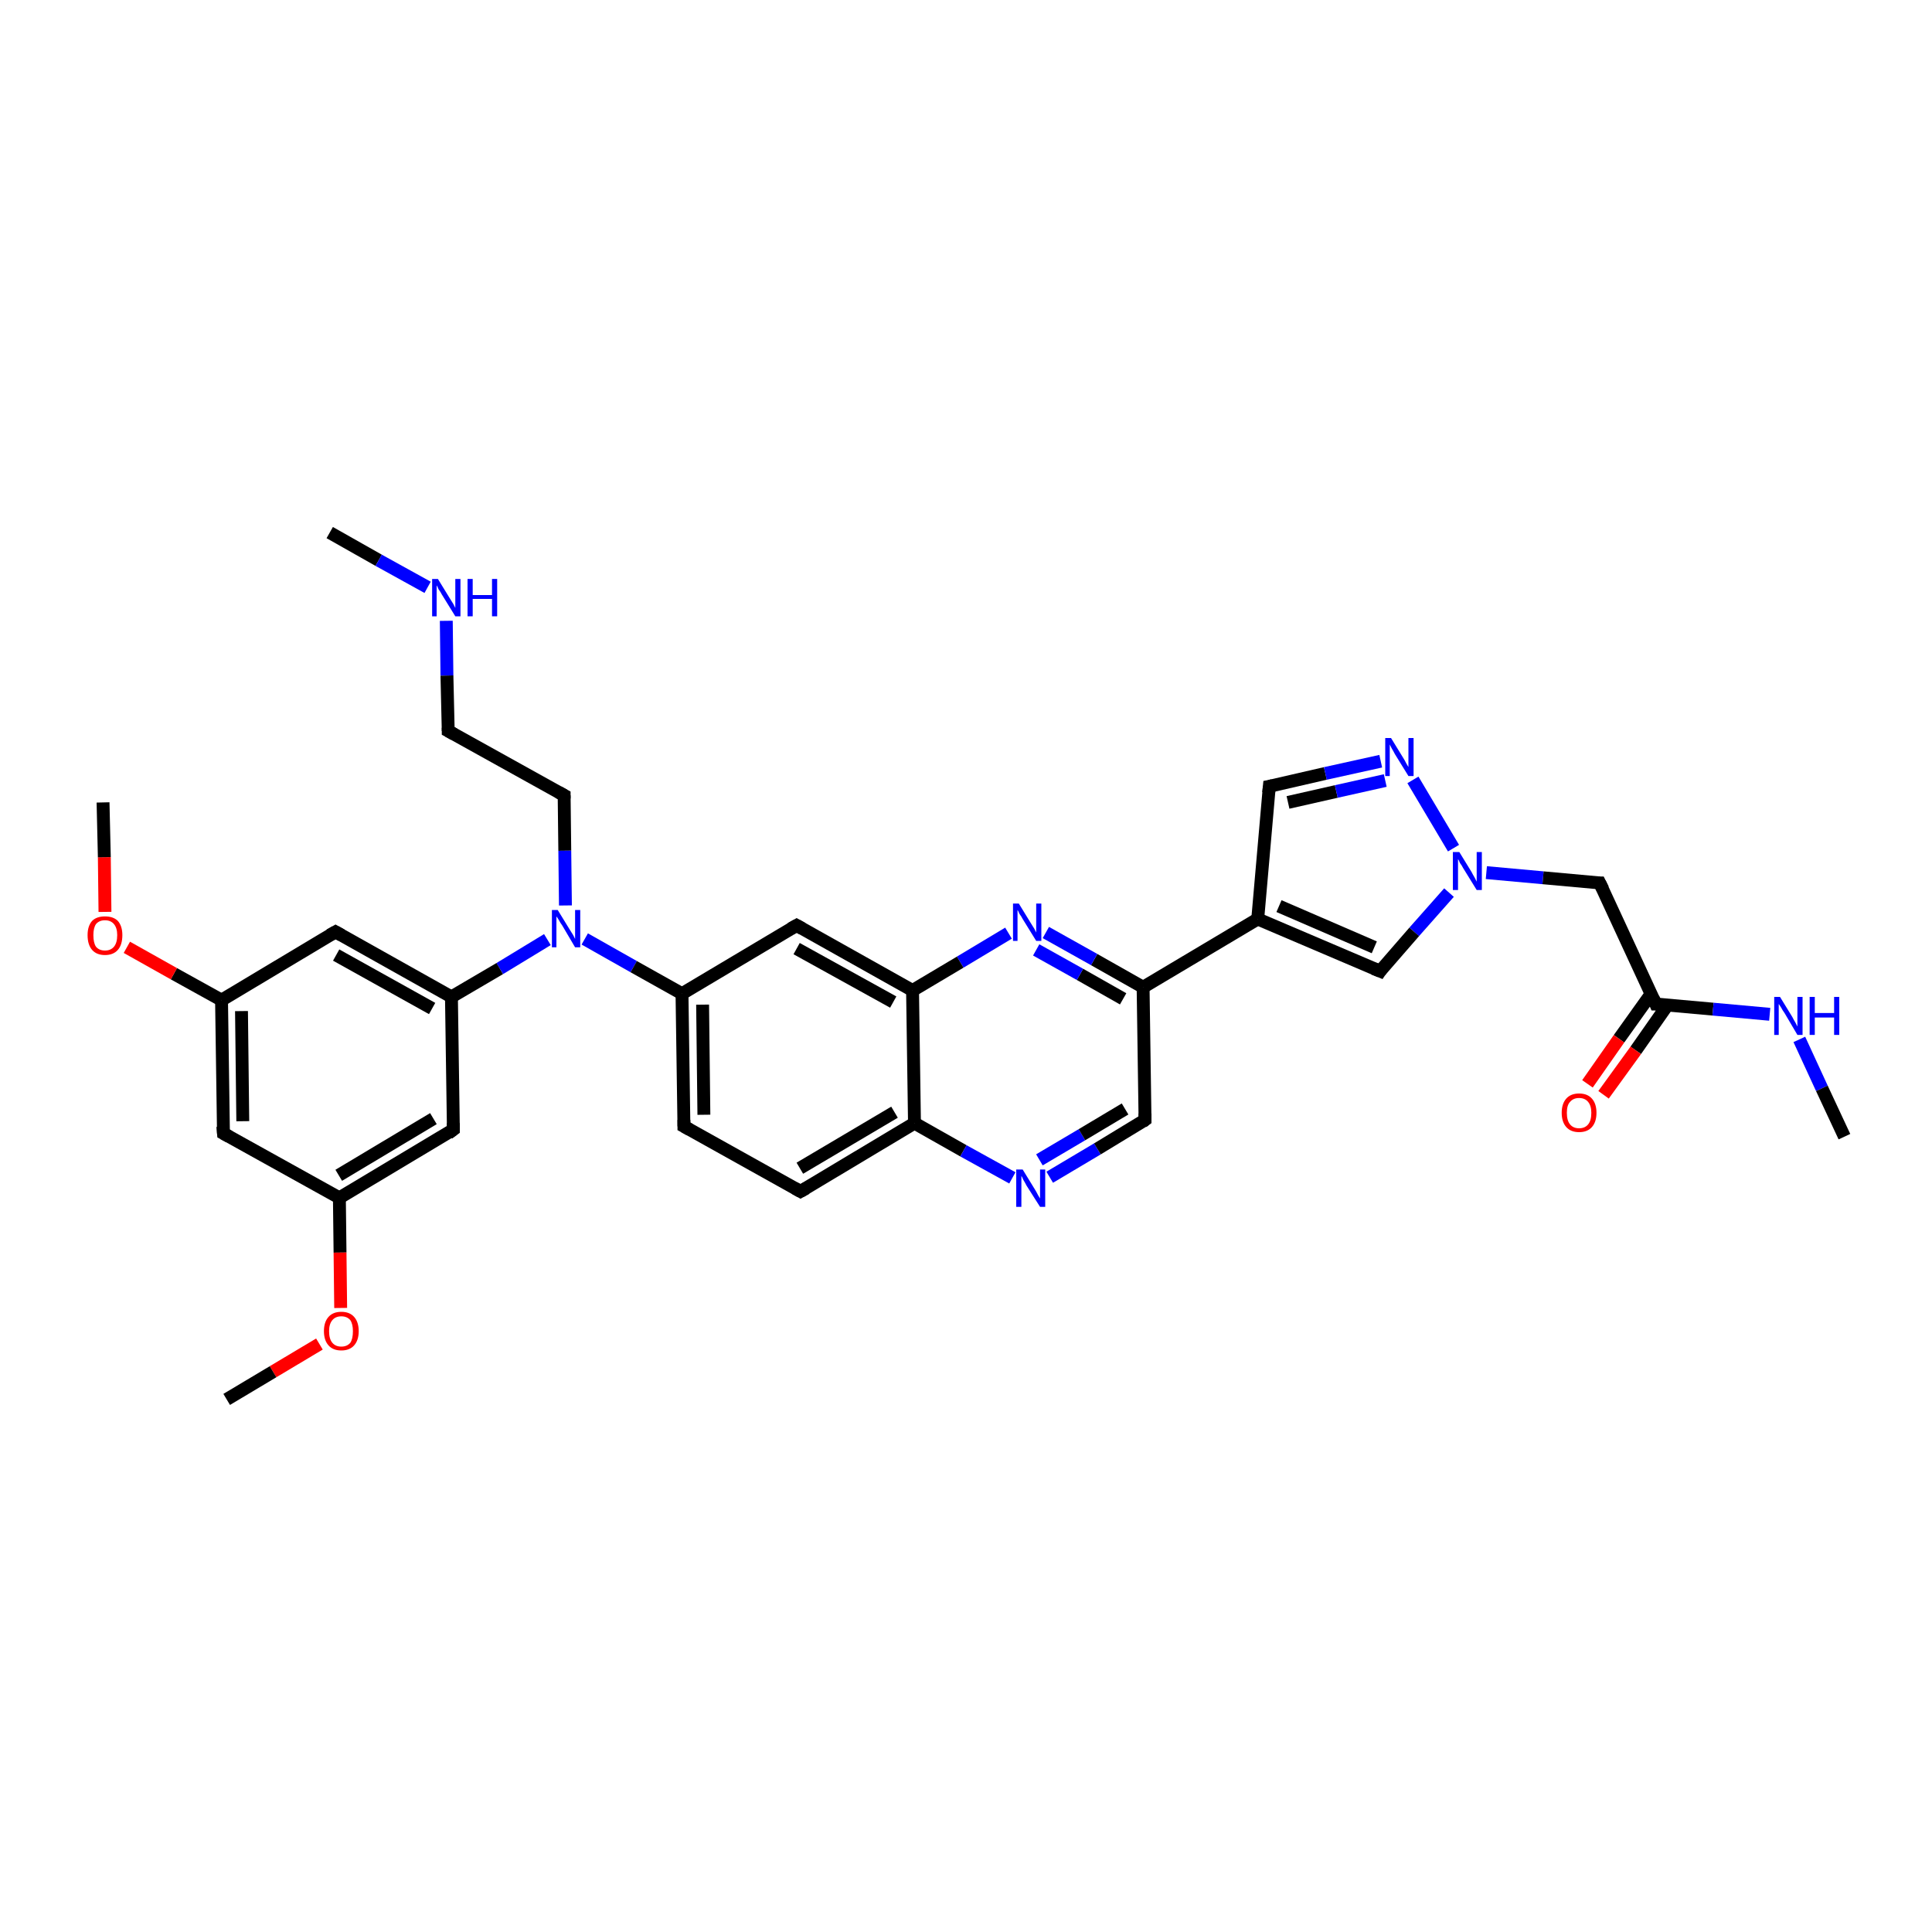 <?xml version='1.0' encoding='iso-8859-1'?>
<svg version='1.1' baseProfile='full'
              xmlns='http://www.w3.org/2000/svg'
                      xmlns:rdkit='http://www.rdkit.org/xml'
                      xmlns:xlink='http://www.w3.org/1999/xlink'
                  xml:space='preserve'
width='300px' height='300px' viewBox='0 0 300 300'>
<!-- END OF HEADER -->
<rect style='opacity:1.0;fill:#FFFFFF;stroke:none' width='300.0' height='300.0' x='0.0' y='0.0'> </rect>
<path class='bond-0 atom-0 atom-1' d='M 51.2,82.7 L 58.8,87.0' style='fill:none;fill-rule:evenodd;stroke:#000000;stroke-width:2.0px;stroke-linecap:butt;stroke-linejoin:miter;stroke-opacity:1' />
<path class='bond-0 atom-0 atom-1' d='M 58.8,87.0 L 66.4,91.2' style='fill:none;fill-rule:evenodd;stroke:#0000FF;stroke-width:2.0px;stroke-linecap:butt;stroke-linejoin:miter;stroke-opacity:1' />
<path class='bond-1 atom-1 atom-2' d='M 69.3,96.4 L 69.4,104.9' style='fill:none;fill-rule:evenodd;stroke:#0000FF;stroke-width:2.0px;stroke-linecap:butt;stroke-linejoin:miter;stroke-opacity:1' />
<path class='bond-1 atom-1 atom-2' d='M 69.4,104.9 L 69.6,113.5' style='fill:none;fill-rule:evenodd;stroke:#000000;stroke-width:2.0px;stroke-linecap:butt;stroke-linejoin:miter;stroke-opacity:1' />
<path class='bond-2 atom-2 atom-3' d='M 69.6,113.5 L 87.6,123.5' style='fill:none;fill-rule:evenodd;stroke:#000000;stroke-width:2.0px;stroke-linecap:butt;stroke-linejoin:miter;stroke-opacity:1' />
<path class='bond-3 atom-3 atom-4' d='M 87.6,123.5 L 87.7,132.1' style='fill:none;fill-rule:evenodd;stroke:#000000;stroke-width:2.0px;stroke-linecap:butt;stroke-linejoin:miter;stroke-opacity:1' />
<path class='bond-3 atom-3 atom-4' d='M 87.7,132.1 L 87.8,140.6' style='fill:none;fill-rule:evenodd;stroke:#0000FF;stroke-width:2.0px;stroke-linecap:butt;stroke-linejoin:miter;stroke-opacity:1' />
<path class='bond-4 atom-4 atom-5' d='M 85.0,145.9 L 77.6,150.4' style='fill:none;fill-rule:evenodd;stroke:#0000FF;stroke-width:2.0px;stroke-linecap:butt;stroke-linejoin:miter;stroke-opacity:1' />
<path class='bond-4 atom-4 atom-5' d='M 77.6,150.4 L 70.1,154.8' style='fill:none;fill-rule:evenodd;stroke:#000000;stroke-width:2.0px;stroke-linecap:butt;stroke-linejoin:miter;stroke-opacity:1' />
<path class='bond-5 atom-5 atom-6' d='M 70.1,154.8 L 52.1,144.7' style='fill:none;fill-rule:evenodd;stroke:#000000;stroke-width:2.0px;stroke-linecap:butt;stroke-linejoin:miter;stroke-opacity:1' />
<path class='bond-5 atom-5 atom-6' d='M 67.1,156.6 L 52.2,148.3' style='fill:none;fill-rule:evenodd;stroke:#000000;stroke-width:2.0px;stroke-linecap:butt;stroke-linejoin:miter;stroke-opacity:1' />
<path class='bond-6 atom-6 atom-7' d='M 52.1,144.7 L 34.4,155.3' style='fill:none;fill-rule:evenodd;stroke:#000000;stroke-width:2.0px;stroke-linecap:butt;stroke-linejoin:miter;stroke-opacity:1' />
<path class='bond-7 atom-7 atom-8' d='M 34.4,155.3 L 27.0,151.2' style='fill:none;fill-rule:evenodd;stroke:#000000;stroke-width:2.0px;stroke-linecap:butt;stroke-linejoin:miter;stroke-opacity:1' />
<path class='bond-7 atom-7 atom-8' d='M 27.0,151.2 L 19.7,147.1' style='fill:none;fill-rule:evenodd;stroke:#FF0000;stroke-width:2.0px;stroke-linecap:butt;stroke-linejoin:miter;stroke-opacity:1' />
<path class='bond-8 atom-8 atom-9' d='M 16.3,141.6 L 16.2,133.1' style='fill:none;fill-rule:evenodd;stroke:#FF0000;stroke-width:2.0px;stroke-linecap:butt;stroke-linejoin:miter;stroke-opacity:1' />
<path class='bond-8 atom-8 atom-9' d='M 16.2,133.1 L 16.0,124.6' style='fill:none;fill-rule:evenodd;stroke:#000000;stroke-width:2.0px;stroke-linecap:butt;stroke-linejoin:miter;stroke-opacity:1' />
<path class='bond-9 atom-7 atom-10' d='M 34.4,155.3 L 34.7,176.0' style='fill:none;fill-rule:evenodd;stroke:#000000;stroke-width:2.0px;stroke-linecap:butt;stroke-linejoin:miter;stroke-opacity:1' />
<path class='bond-9 atom-7 atom-10' d='M 37.5,157.0 L 37.7,174.1' style='fill:none;fill-rule:evenodd;stroke:#000000;stroke-width:2.0px;stroke-linecap:butt;stroke-linejoin:miter;stroke-opacity:1' />
<path class='bond-10 atom-10 atom-11' d='M 34.7,176.0 L 52.7,186.0' style='fill:none;fill-rule:evenodd;stroke:#000000;stroke-width:2.0px;stroke-linecap:butt;stroke-linejoin:miter;stroke-opacity:1' />
<path class='bond-11 atom-11 atom-12' d='M 52.7,186.0 L 52.8,194.5' style='fill:none;fill-rule:evenodd;stroke:#000000;stroke-width:2.0px;stroke-linecap:butt;stroke-linejoin:miter;stroke-opacity:1' />
<path class='bond-11 atom-11 atom-12' d='M 52.8,194.5 L 52.9,203.1' style='fill:none;fill-rule:evenodd;stroke:#FF0000;stroke-width:2.0px;stroke-linecap:butt;stroke-linejoin:miter;stroke-opacity:1' />
<path class='bond-12 atom-12 atom-13' d='M 49.6,208.7 L 42.4,213.0' style='fill:none;fill-rule:evenodd;stroke:#FF0000;stroke-width:2.0px;stroke-linecap:butt;stroke-linejoin:miter;stroke-opacity:1' />
<path class='bond-12 atom-12 atom-13' d='M 42.4,213.0 L 35.2,217.3' style='fill:none;fill-rule:evenodd;stroke:#000000;stroke-width:2.0px;stroke-linecap:butt;stroke-linejoin:miter;stroke-opacity:1' />
<path class='bond-13 atom-11 atom-14' d='M 52.7,186.0 L 70.4,175.4' style='fill:none;fill-rule:evenodd;stroke:#000000;stroke-width:2.0px;stroke-linecap:butt;stroke-linejoin:miter;stroke-opacity:1' />
<path class='bond-13 atom-11 atom-14' d='M 52.6,182.5 L 67.3,173.7' style='fill:none;fill-rule:evenodd;stroke:#000000;stroke-width:2.0px;stroke-linecap:butt;stroke-linejoin:miter;stroke-opacity:1' />
<path class='bond-14 atom-4 atom-15' d='M 90.8,145.8 L 98.4,150.1' style='fill:none;fill-rule:evenodd;stroke:#0000FF;stroke-width:2.0px;stroke-linecap:butt;stroke-linejoin:miter;stroke-opacity:1' />
<path class='bond-14 atom-4 atom-15' d='M 98.4,150.1 L 105.9,154.3' style='fill:none;fill-rule:evenodd;stroke:#000000;stroke-width:2.0px;stroke-linecap:butt;stroke-linejoin:miter;stroke-opacity:1' />
<path class='bond-15 atom-15 atom-16' d='M 105.9,154.3 L 106.2,174.9' style='fill:none;fill-rule:evenodd;stroke:#000000;stroke-width:2.0px;stroke-linecap:butt;stroke-linejoin:miter;stroke-opacity:1' />
<path class='bond-15 atom-15 atom-16' d='M 109.1,156.0 L 109.3,173.1' style='fill:none;fill-rule:evenodd;stroke:#000000;stroke-width:2.0px;stroke-linecap:butt;stroke-linejoin:miter;stroke-opacity:1' />
<path class='bond-16 atom-16 atom-17' d='M 106.2,174.9 L 124.3,185.0' style='fill:none;fill-rule:evenodd;stroke:#000000;stroke-width:2.0px;stroke-linecap:butt;stroke-linejoin:miter;stroke-opacity:1' />
<path class='bond-17 atom-17 atom-18' d='M 124.3,185.0 L 142.0,174.4' style='fill:none;fill-rule:evenodd;stroke:#000000;stroke-width:2.0px;stroke-linecap:butt;stroke-linejoin:miter;stroke-opacity:1' />
<path class='bond-17 atom-17 atom-18' d='M 124.2,181.4 L 138.9,172.7' style='fill:none;fill-rule:evenodd;stroke:#000000;stroke-width:2.0px;stroke-linecap:butt;stroke-linejoin:miter;stroke-opacity:1' />
<path class='bond-18 atom-18 atom-19' d='M 142.0,174.4 L 149.6,178.7' style='fill:none;fill-rule:evenodd;stroke:#000000;stroke-width:2.0px;stroke-linecap:butt;stroke-linejoin:miter;stroke-opacity:1' />
<path class='bond-18 atom-18 atom-19' d='M 149.6,178.7 L 157.2,182.9' style='fill:none;fill-rule:evenodd;stroke:#0000FF;stroke-width:2.0px;stroke-linecap:butt;stroke-linejoin:miter;stroke-opacity:1' />
<path class='bond-19 atom-19 atom-20' d='M 163.0,182.8 L 170.4,178.4' style='fill:none;fill-rule:evenodd;stroke:#0000FF;stroke-width:2.0px;stroke-linecap:butt;stroke-linejoin:miter;stroke-opacity:1' />
<path class='bond-19 atom-19 atom-20' d='M 170.4,178.4 L 177.8,173.9' style='fill:none;fill-rule:evenodd;stroke:#000000;stroke-width:2.0px;stroke-linecap:butt;stroke-linejoin:miter;stroke-opacity:1' />
<path class='bond-19 atom-19 atom-20' d='M 161.4,180.1 L 168.0,176.2' style='fill:none;fill-rule:evenodd;stroke:#0000FF;stroke-width:2.0px;stroke-linecap:butt;stroke-linejoin:miter;stroke-opacity:1' />
<path class='bond-19 atom-19 atom-20' d='M 168.0,176.2 L 174.7,172.2' style='fill:none;fill-rule:evenodd;stroke:#000000;stroke-width:2.0px;stroke-linecap:butt;stroke-linejoin:miter;stroke-opacity:1' />
<path class='bond-20 atom-20 atom-21' d='M 177.8,173.9 L 177.5,153.3' style='fill:none;fill-rule:evenodd;stroke:#000000;stroke-width:2.0px;stroke-linecap:butt;stroke-linejoin:miter;stroke-opacity:1' />
<path class='bond-21 atom-21 atom-22' d='M 177.5,153.3 L 195.3,142.7' style='fill:none;fill-rule:evenodd;stroke:#000000;stroke-width:2.0px;stroke-linecap:butt;stroke-linejoin:miter;stroke-opacity:1' />
<path class='bond-22 atom-22 atom-23' d='M 195.3,142.7 L 197.1,122.1' style='fill:none;fill-rule:evenodd;stroke:#000000;stroke-width:2.0px;stroke-linecap:butt;stroke-linejoin:miter;stroke-opacity:1' />
<path class='bond-23 atom-23 atom-24' d='M 197.1,122.1 L 205.8,120.1' style='fill:none;fill-rule:evenodd;stroke:#000000;stroke-width:2.0px;stroke-linecap:butt;stroke-linejoin:miter;stroke-opacity:1' />
<path class='bond-23 atom-23 atom-24' d='M 205.8,120.1 L 214.4,118.2' style='fill:none;fill-rule:evenodd;stroke:#0000FF;stroke-width:2.0px;stroke-linecap:butt;stroke-linejoin:miter;stroke-opacity:1' />
<path class='bond-23 atom-23 atom-24' d='M 200.0,124.6 L 207.5,122.9' style='fill:none;fill-rule:evenodd;stroke:#000000;stroke-width:2.0px;stroke-linecap:butt;stroke-linejoin:miter;stroke-opacity:1' />
<path class='bond-23 atom-23 atom-24' d='M 207.5,122.9 L 215.1,121.2' style='fill:none;fill-rule:evenodd;stroke:#0000FF;stroke-width:2.0px;stroke-linecap:butt;stroke-linejoin:miter;stroke-opacity:1' />
<path class='bond-24 atom-24 atom-25' d='M 219.4,121.1 L 225.7,131.7' style='fill:none;fill-rule:evenodd;stroke:#0000FF;stroke-width:2.0px;stroke-linecap:butt;stroke-linejoin:miter;stroke-opacity:1' />
<path class='bond-25 atom-25 atom-26' d='M 230.8,135.5 L 239.6,136.3' style='fill:none;fill-rule:evenodd;stroke:#0000FF;stroke-width:2.0px;stroke-linecap:butt;stroke-linejoin:miter;stroke-opacity:1' />
<path class='bond-25 atom-25 atom-26' d='M 239.6,136.3 L 248.4,137.1' style='fill:none;fill-rule:evenodd;stroke:#000000;stroke-width:2.0px;stroke-linecap:butt;stroke-linejoin:miter;stroke-opacity:1' />
<path class='bond-26 atom-26 atom-27' d='M 248.4,137.1 L 257.1,155.9' style='fill:none;fill-rule:evenodd;stroke:#000000;stroke-width:2.0px;stroke-linecap:butt;stroke-linejoin:miter;stroke-opacity:1' />
<path class='bond-27 atom-27 atom-28' d='M 256.4,154.3 L 251.4,161.3' style='fill:none;fill-rule:evenodd;stroke:#000000;stroke-width:2.0px;stroke-linecap:butt;stroke-linejoin:miter;stroke-opacity:1' />
<path class='bond-27 atom-27 atom-28' d='M 251.4,161.3 L 246.5,168.3' style='fill:none;fill-rule:evenodd;stroke:#FF0000;stroke-width:2.0px;stroke-linecap:butt;stroke-linejoin:miter;stroke-opacity:1' />
<path class='bond-27 atom-27 atom-28' d='M 258.9,156.1 L 254.0,163.1' style='fill:none;fill-rule:evenodd;stroke:#000000;stroke-width:2.0px;stroke-linecap:butt;stroke-linejoin:miter;stroke-opacity:1' />
<path class='bond-27 atom-27 atom-28' d='M 254.0,163.1 L 249.0,170.0' style='fill:none;fill-rule:evenodd;stroke:#FF0000;stroke-width:2.0px;stroke-linecap:butt;stroke-linejoin:miter;stroke-opacity:1' />
<path class='bond-28 atom-27 atom-29' d='M 257.1,155.9 L 266.0,156.7' style='fill:none;fill-rule:evenodd;stroke:#000000;stroke-width:2.0px;stroke-linecap:butt;stroke-linejoin:miter;stroke-opacity:1' />
<path class='bond-28 atom-27 atom-29' d='M 266.0,156.7 L 274.8,157.5' style='fill:none;fill-rule:evenodd;stroke:#0000FF;stroke-width:2.0px;stroke-linecap:butt;stroke-linejoin:miter;stroke-opacity:1' />
<path class='bond-29 atom-29 atom-30' d='M 279.4,161.4 L 282.9,169.0' style='fill:none;fill-rule:evenodd;stroke:#0000FF;stroke-width:2.0px;stroke-linecap:butt;stroke-linejoin:miter;stroke-opacity:1' />
<path class='bond-29 atom-29 atom-30' d='M 282.9,169.0 L 286.4,176.5' style='fill:none;fill-rule:evenodd;stroke:#000000;stroke-width:2.0px;stroke-linecap:butt;stroke-linejoin:miter;stroke-opacity:1' />
<path class='bond-30 atom-25 atom-31' d='M 225.0,138.6 L 219.6,144.7' style='fill:none;fill-rule:evenodd;stroke:#0000FF;stroke-width:2.0px;stroke-linecap:butt;stroke-linejoin:miter;stroke-opacity:1' />
<path class='bond-30 atom-25 atom-31' d='M 219.6,144.7 L 214.3,150.8' style='fill:none;fill-rule:evenodd;stroke:#000000;stroke-width:2.0px;stroke-linecap:butt;stroke-linejoin:miter;stroke-opacity:1' />
<path class='bond-31 atom-21 atom-32' d='M 177.5,153.3 L 169.9,149.0' style='fill:none;fill-rule:evenodd;stroke:#000000;stroke-width:2.0px;stroke-linecap:butt;stroke-linejoin:miter;stroke-opacity:1' />
<path class='bond-31 atom-21 atom-32' d='M 169.9,149.0 L 162.4,144.8' style='fill:none;fill-rule:evenodd;stroke:#0000FF;stroke-width:2.0px;stroke-linecap:butt;stroke-linejoin:miter;stroke-opacity:1' />
<path class='bond-31 atom-21 atom-32' d='M 174.4,155.1 L 167.7,151.3' style='fill:none;fill-rule:evenodd;stroke:#000000;stroke-width:2.0px;stroke-linecap:butt;stroke-linejoin:miter;stroke-opacity:1' />
<path class='bond-31 atom-21 atom-32' d='M 167.7,151.3 L 160.9,147.5' style='fill:none;fill-rule:evenodd;stroke:#0000FF;stroke-width:2.0px;stroke-linecap:butt;stroke-linejoin:miter;stroke-opacity:1' />
<path class='bond-32 atom-32 atom-33' d='M 156.6,144.9 L 149.1,149.4' style='fill:none;fill-rule:evenodd;stroke:#0000FF;stroke-width:2.0px;stroke-linecap:butt;stroke-linejoin:miter;stroke-opacity:1' />
<path class='bond-32 atom-32 atom-33' d='M 149.1,149.4 L 141.7,153.8' style='fill:none;fill-rule:evenodd;stroke:#000000;stroke-width:2.0px;stroke-linecap:butt;stroke-linejoin:miter;stroke-opacity:1' />
<path class='bond-33 atom-33 atom-34' d='M 141.7,153.8 L 123.7,143.7' style='fill:none;fill-rule:evenodd;stroke:#000000;stroke-width:2.0px;stroke-linecap:butt;stroke-linejoin:miter;stroke-opacity:1' />
<path class='bond-33 atom-33 atom-34' d='M 138.7,155.6 L 123.7,147.3' style='fill:none;fill-rule:evenodd;stroke:#000000;stroke-width:2.0px;stroke-linecap:butt;stroke-linejoin:miter;stroke-opacity:1' />
<path class='bond-34 atom-14 atom-5' d='M 70.4,175.4 L 70.1,154.8' style='fill:none;fill-rule:evenodd;stroke:#000000;stroke-width:2.0px;stroke-linecap:butt;stroke-linejoin:miter;stroke-opacity:1' />
<path class='bond-35 atom-34 atom-15' d='M 123.7,143.7 L 105.9,154.3' style='fill:none;fill-rule:evenodd;stroke:#000000;stroke-width:2.0px;stroke-linecap:butt;stroke-linejoin:miter;stroke-opacity:1' />
<path class='bond-36 atom-33 atom-18' d='M 141.7,153.8 L 142.0,174.4' style='fill:none;fill-rule:evenodd;stroke:#000000;stroke-width:2.0px;stroke-linecap:butt;stroke-linejoin:miter;stroke-opacity:1' />
<path class='bond-37 atom-31 atom-22' d='M 214.3,150.8 L 195.3,142.7' style='fill:none;fill-rule:evenodd;stroke:#000000;stroke-width:2.0px;stroke-linecap:butt;stroke-linejoin:miter;stroke-opacity:1' />
<path class='bond-37 atom-31 atom-22' d='M 213.4,147.1 L 198.6,140.7' style='fill:none;fill-rule:evenodd;stroke:#000000;stroke-width:2.0px;stroke-linecap:butt;stroke-linejoin:miter;stroke-opacity:1' />
<path d='M 69.6,113.0 L 69.6,113.5 L 70.5,114.0' style='fill:none;stroke:#000000;stroke-width:2.0px;stroke-linecap:butt;stroke-linejoin:miter;stroke-opacity:1;' />
<path d='M 86.7,123.0 L 87.6,123.5 L 87.6,124.0' style='fill:none;stroke:#000000;stroke-width:2.0px;stroke-linecap:butt;stroke-linejoin:miter;stroke-opacity:1;' />
<path d='M 53.0,145.2 L 52.1,144.7 L 51.2,145.2' style='fill:none;stroke:#000000;stroke-width:2.0px;stroke-linecap:butt;stroke-linejoin:miter;stroke-opacity:1;' />
<path d='M 34.6,174.9 L 34.7,176.0 L 35.6,176.5' style='fill:none;stroke:#000000;stroke-width:2.0px;stroke-linecap:butt;stroke-linejoin:miter;stroke-opacity:1;' />
<path d='M 69.6,176.0 L 70.4,175.4 L 70.4,174.4' style='fill:none;stroke:#000000;stroke-width:2.0px;stroke-linecap:butt;stroke-linejoin:miter;stroke-opacity:1;' />
<path d='M 106.2,173.9 L 106.2,174.9 L 107.1,175.4' style='fill:none;stroke:#000000;stroke-width:2.0px;stroke-linecap:butt;stroke-linejoin:miter;stroke-opacity:1;' />
<path d='M 123.4,184.5 L 124.3,185.0 L 125.2,184.5' style='fill:none;stroke:#000000;stroke-width:2.0px;stroke-linecap:butt;stroke-linejoin:miter;stroke-opacity:1;' />
<path d='M 177.4,174.2 L 177.8,173.9 L 177.8,172.9' style='fill:none;stroke:#000000;stroke-width:2.0px;stroke-linecap:butt;stroke-linejoin:miter;stroke-opacity:1;' />
<path d='M 197.0,123.1 L 197.1,122.1 L 197.6,122.0' style='fill:none;stroke:#000000;stroke-width:2.0px;stroke-linecap:butt;stroke-linejoin:miter;stroke-opacity:1;' />
<path d='M 248.0,137.1 L 248.4,137.1 L 248.9,138.1' style='fill:none;stroke:#000000;stroke-width:2.0px;stroke-linecap:butt;stroke-linejoin:miter;stroke-opacity:1;' />
<path d='M 256.7,155.0 L 257.1,155.9 L 257.6,155.9' style='fill:none;stroke:#000000;stroke-width:2.0px;stroke-linecap:butt;stroke-linejoin:miter;stroke-opacity:1;' />
<path d='M 214.5,150.5 L 214.3,150.8 L 213.3,150.4' style='fill:none;stroke:#000000;stroke-width:2.0px;stroke-linecap:butt;stroke-linejoin:miter;stroke-opacity:1;' />
<path d='M 124.6,144.2 L 123.7,143.7 L 122.8,144.2' style='fill:none;stroke:#000000;stroke-width:2.0px;stroke-linecap:butt;stroke-linejoin:miter;stroke-opacity:1;' />
<path class='atom-1' d='M 68.0 89.9
L 69.9 93.0
Q 70.1 93.3, 70.4 93.8
Q 70.7 94.4, 70.7 94.4
L 70.7 89.9
L 71.5 89.9
L 71.5 95.7
L 70.7 95.7
L 68.6 92.3
Q 68.4 91.9, 68.1 91.5
Q 67.9 91.0, 67.8 90.9
L 67.8 95.7
L 67.1 95.7
L 67.1 89.9
L 68.0 89.9
' fill='#0000FF'/>
<path class='atom-1' d='M 72.6 89.9
L 73.4 89.9
L 73.4 92.4
L 76.4 92.4
L 76.4 89.9
L 77.2 89.9
L 77.2 95.7
L 76.4 95.7
L 76.4 93.0
L 73.4 93.0
L 73.4 95.7
L 72.6 95.7
L 72.6 89.9
' fill='#0000FF'/>
<path class='atom-4' d='M 86.6 141.3
L 88.5 144.4
Q 88.7 144.7, 89.0 145.2
Q 89.3 145.8, 89.3 145.8
L 89.3 141.3
L 90.1 141.3
L 90.1 147.1
L 89.3 147.1
L 87.3 143.7
Q 87.0 143.3, 86.8 142.9
Q 86.5 142.4, 86.4 142.3
L 86.4 147.1
L 85.7 147.1
L 85.7 141.3
L 86.6 141.3
' fill='#0000FF'/>
<path class='atom-8' d='M 13.6 145.2
Q 13.6 143.8, 14.3 143.0
Q 15.0 142.3, 16.3 142.3
Q 17.6 142.3, 18.3 143.0
Q 19.0 143.8, 19.0 145.2
Q 19.0 146.7, 18.3 147.5
Q 17.6 148.3, 16.3 148.3
Q 15.0 148.3, 14.3 147.5
Q 13.6 146.7, 13.6 145.2
M 16.3 147.6
Q 17.2 147.6, 17.7 147.0
Q 18.2 146.4, 18.2 145.2
Q 18.2 144.1, 17.7 143.5
Q 17.2 142.9, 16.3 142.9
Q 15.4 142.9, 14.9 143.5
Q 14.5 144.1, 14.5 145.2
Q 14.5 146.4, 14.9 147.0
Q 15.4 147.6, 16.3 147.6
' fill='#FF0000'/>
<path class='atom-12' d='M 50.3 206.7
Q 50.3 205.3, 51.0 204.5
Q 51.7 203.7, 53.0 203.7
Q 54.3 203.7, 55.0 204.5
Q 55.7 205.3, 55.7 206.7
Q 55.7 208.1, 55.0 208.9
Q 54.3 209.7, 53.0 209.7
Q 51.7 209.7, 51.0 208.9
Q 50.3 208.1, 50.3 206.7
M 53.0 209.1
Q 53.9 209.1, 54.4 208.5
Q 54.8 207.9, 54.8 206.7
Q 54.8 205.6, 54.4 205.0
Q 53.9 204.4, 53.0 204.4
Q 52.1 204.4, 51.6 205.0
Q 51.1 205.6, 51.1 206.7
Q 51.1 207.9, 51.6 208.5
Q 52.1 209.1, 53.0 209.1
' fill='#FF0000'/>
<path class='atom-19' d='M 158.8 181.6
L 160.7 184.7
Q 160.9 185.0, 161.2 185.6
Q 161.5 186.1, 161.5 186.1
L 161.5 181.6
L 162.3 181.6
L 162.3 187.4
L 161.5 187.4
L 159.4 184.1
Q 159.2 183.7, 158.9 183.2
Q 158.7 182.7, 158.6 182.6
L 158.6 187.4
L 157.8 187.4
L 157.8 181.6
L 158.8 181.6
' fill='#0000FF'/>
<path class='atom-24' d='M 216.0 114.6
L 217.9 117.7
Q 218.1 118.0, 218.4 118.6
Q 218.7 119.1, 218.7 119.1
L 218.7 114.6
L 219.5 114.6
L 219.5 120.5
L 218.7 120.5
L 216.6 117.1
Q 216.4 116.7, 216.1 116.2
Q 215.9 115.8, 215.8 115.6
L 215.8 120.5
L 215.1 120.5
L 215.1 114.6
L 216.0 114.6
' fill='#0000FF'/>
<path class='atom-25' d='M 226.6 132.3
L 228.5 135.4
Q 228.7 135.8, 229.0 136.3
Q 229.3 136.9, 229.3 136.9
L 229.3 132.3
L 230.1 132.3
L 230.1 138.2
L 229.3 138.2
L 227.2 134.8
Q 227.0 134.4, 226.7 134.0
Q 226.5 133.5, 226.4 133.4
L 226.4 138.2
L 225.6 138.2
L 225.6 132.3
L 226.6 132.3
' fill='#0000FF'/>
<path class='atom-28' d='M 242.5 172.8
Q 242.5 171.4, 243.2 170.6
Q 243.9 169.8, 245.2 169.8
Q 246.5 169.8, 247.2 170.6
Q 247.9 171.4, 247.9 172.8
Q 247.9 174.2, 247.2 175.0
Q 246.5 175.8, 245.2 175.8
Q 243.9 175.8, 243.2 175.0
Q 242.5 174.2, 242.5 172.8
M 245.2 175.2
Q 246.1 175.2, 246.6 174.6
Q 247.1 174.0, 247.1 172.8
Q 247.1 171.7, 246.6 171.1
Q 246.1 170.5, 245.2 170.5
Q 244.3 170.5, 243.8 171.1
Q 243.3 171.6, 243.3 172.8
Q 243.3 174.0, 243.8 174.6
Q 244.3 175.2, 245.2 175.2
' fill='#FF0000'/>
<path class='atom-29' d='M 276.4 154.8
L 278.3 157.9
Q 278.5 158.3, 278.8 158.8
Q 279.1 159.4, 279.1 159.4
L 279.1 154.8
L 279.9 154.8
L 279.9 160.7
L 279.1 160.7
L 277.1 157.3
Q 276.8 156.9, 276.6 156.5
Q 276.3 156.0, 276.2 155.9
L 276.2 160.7
L 275.5 160.7
L 275.5 154.8
L 276.4 154.8
' fill='#0000FF'/>
<path class='atom-29' d='M 281.0 154.8
L 281.8 154.8
L 281.8 157.3
L 284.8 157.3
L 284.8 154.8
L 285.6 154.8
L 285.6 160.7
L 284.8 160.7
L 284.8 158.0
L 281.8 158.0
L 281.8 160.7
L 281.0 160.7
L 281.0 154.8
' fill='#0000FF'/>
<path class='atom-32' d='M 158.2 140.3
L 160.1 143.4
Q 160.3 143.7, 160.6 144.2
Q 160.9 144.8, 160.9 144.8
L 160.9 140.3
L 161.7 140.3
L 161.7 146.1
L 160.9 146.1
L 158.8 142.7
Q 158.6 142.3, 158.3 141.9
Q 158.1 141.4, 158.0 141.3
L 158.0 146.1
L 157.3 146.1
L 157.3 140.3
L 158.2 140.3
' fill='#0000FF'/>
</svg>
